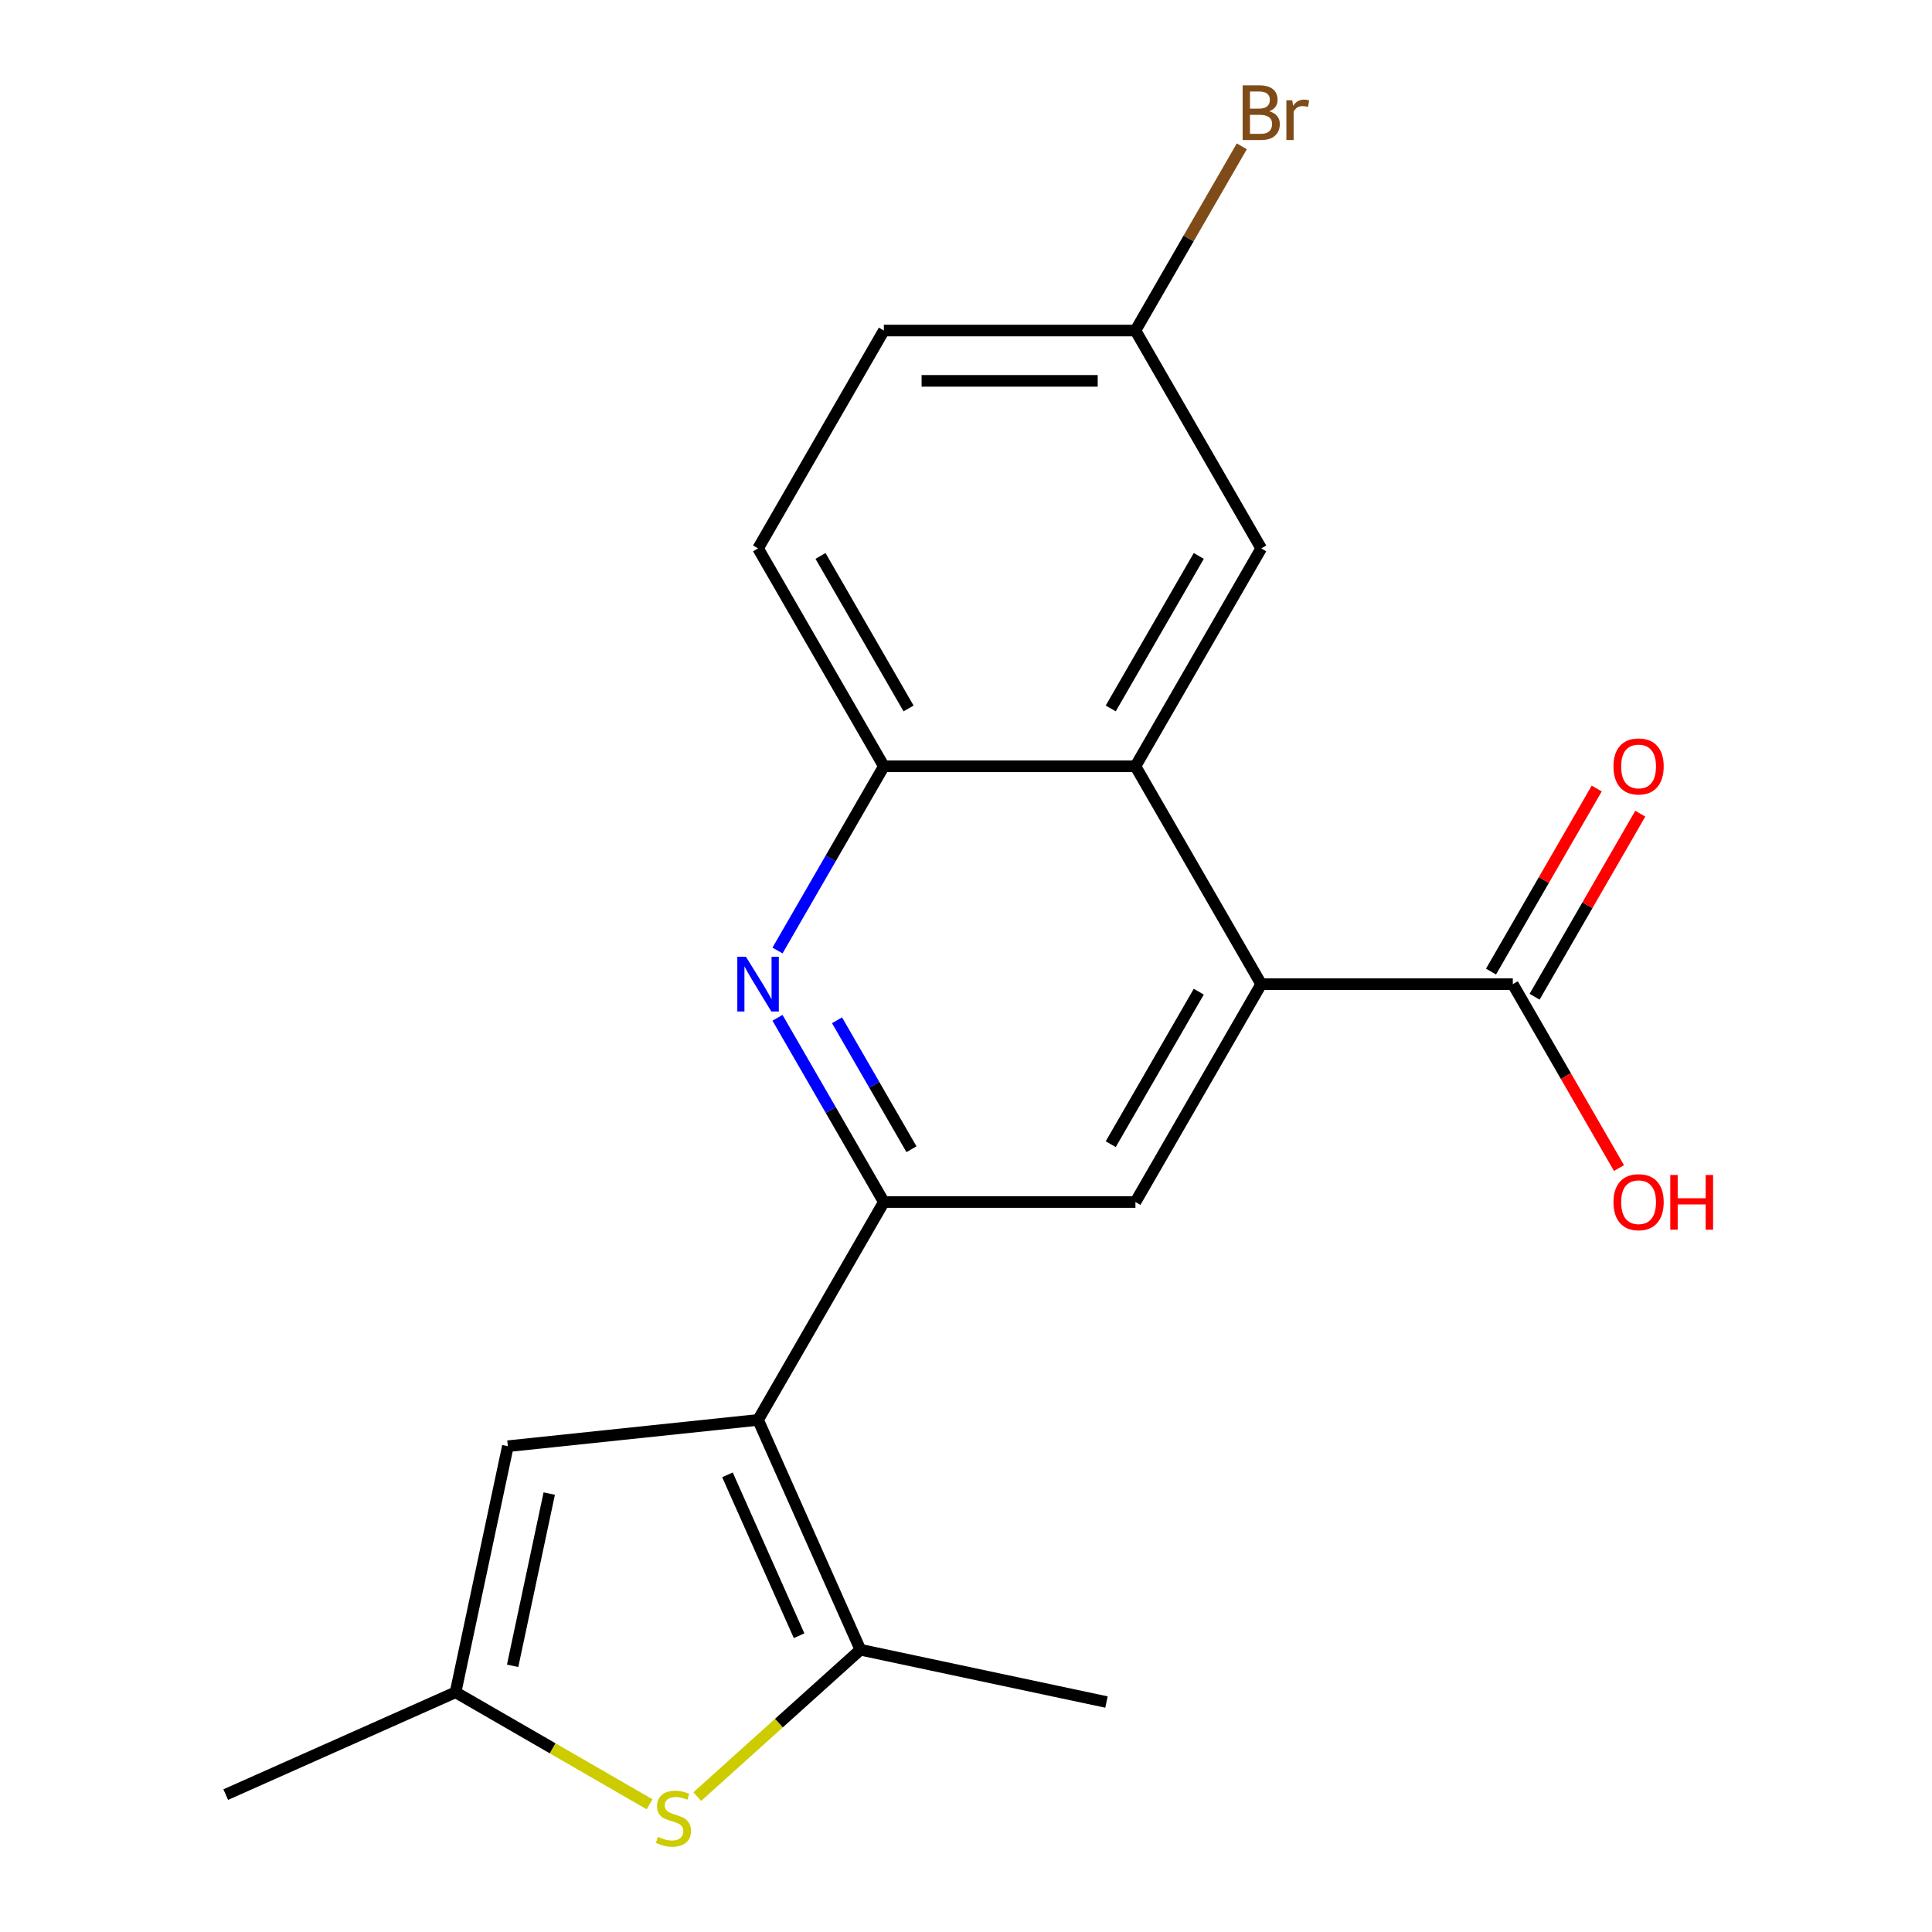 <?xml version='1.0' encoding='iso-8859-1'?>
<svg version='1.1' baseProfile='full'
              xmlns='http://www.w3.org/2000/svg'
                      xmlns:rdkit='http://www.rdkit.org/xml'
                      xmlns:xlink='http://www.w3.org/1999/xlink'
                  xml:space='preserve'
width='1000px' height='1000px' viewBox='0 0 1000 1000'>
<!-- END OF HEADER -->
<rect style='opacity:1.0;fill:#FFFFFF;stroke:none' width='1000' height='1000' x='0' y='0'> </rect>
<path class='bond-0' d='M 392.376,734.939 L 457.484,622.169' style='fill:none;fill-rule:evenodd;stroke:#000000;stroke-width:6px;stroke-linecap:butt;stroke-linejoin:miter;stroke-opacity:1' />
<path class='bond-1' d='M 392.376,734.939 L 445.34,853.898' style='fill:none;fill-rule:evenodd;stroke:#000000;stroke-width:6px;stroke-linecap:butt;stroke-linejoin:miter;stroke-opacity:1' />
<path class='bond-1' d='M 376.529,763.376 L 413.604,846.647' style='fill:none;fill-rule:evenodd;stroke:#000000;stroke-width:6px;stroke-linecap:butt;stroke-linejoin:miter;stroke-opacity:1' />
<path class='bond-7' d='M 392.376,734.939 L 262.873,748.551' style='fill:none;fill-rule:evenodd;stroke:#000000;stroke-width:6px;stroke-linecap:butt;stroke-linejoin:miter;stroke-opacity:1' />
<path class='bond-2' d='M 457.484,622.169 L 429.958,574.491' style='fill:none;fill-rule:evenodd;stroke:#000000;stroke-width:6px;stroke-linecap:butt;stroke-linejoin:miter;stroke-opacity:1' />
<path class='bond-2' d='M 429.958,574.491 L 402.431,526.814' style='fill:none;fill-rule:evenodd;stroke:#0000FF;stroke-width:6px;stroke-linecap:butt;stroke-linejoin:miter;stroke-opacity:1' />
<path class='bond-2' d='M 471.78,594.844 L 452.512,561.47' style='fill:none;fill-rule:evenodd;stroke:#000000;stroke-width:6px;stroke-linecap:butt;stroke-linejoin:miter;stroke-opacity:1' />
<path class='bond-2' d='M 452.512,561.47 L 433.243,528.096' style='fill:none;fill-rule:evenodd;stroke:#0000FF;stroke-width:6px;stroke-linecap:butt;stroke-linejoin:miter;stroke-opacity:1' />
<path class='bond-6' d='M 457.484,622.169 L 587.7,622.169' style='fill:none;fill-rule:evenodd;stroke:#000000;stroke-width:6px;stroke-linecap:butt;stroke-linejoin:miter;stroke-opacity:1' />
<path class='bond-4' d='M 445.34,853.898 L 403.123,891.91' style='fill:none;fill-rule:evenodd;stroke:#000000;stroke-width:6px;stroke-linecap:butt;stroke-linejoin:miter;stroke-opacity:1' />
<path class='bond-4' d='M 403.123,891.91 L 360.906,929.922' style='fill:none;fill-rule:evenodd;stroke:#CCCC00;stroke-width:6px;stroke-linecap:butt;stroke-linejoin:miter;stroke-opacity:1' />
<path class='bond-18' d='M 445.34,853.898 L 572.71,880.971' style='fill:none;fill-rule:evenodd;stroke:#000000;stroke-width:6px;stroke-linecap:butt;stroke-linejoin:miter;stroke-opacity:1' />
<path class='bond-8' d='M 402.431,491.983 L 429.958,444.306' style='fill:none;fill-rule:evenodd;stroke:#0000FF;stroke-width:6px;stroke-linecap:butt;stroke-linejoin:miter;stroke-opacity:1' />
<path class='bond-8' d='M 429.958,444.306 L 457.484,396.628' style='fill:none;fill-rule:evenodd;stroke:#000000;stroke-width:6px;stroke-linecap:butt;stroke-linejoin:miter;stroke-opacity:1' />
<path class='bond-3' d='M 652.808,509.398 L 587.7,622.169' style='fill:none;fill-rule:evenodd;stroke:#000000;stroke-width:6px;stroke-linecap:butt;stroke-linejoin:miter;stroke-opacity:1' />
<path class='bond-3' d='M 620.488,513.292 L 574.912,592.232' style='fill:none;fill-rule:evenodd;stroke:#000000;stroke-width:6px;stroke-linecap:butt;stroke-linejoin:miter;stroke-opacity:1' />
<path class='bond-5' d='M 652.808,509.398 L 587.7,396.628' style='fill:none;fill-rule:evenodd;stroke:#000000;stroke-width:6px;stroke-linecap:butt;stroke-linejoin:miter;stroke-opacity:1' />
<path class='bond-10' d='M 652.808,509.398 L 783.024,509.398' style='fill:none;fill-rule:evenodd;stroke:#000000;stroke-width:6px;stroke-linecap:butt;stroke-linejoin:miter;stroke-opacity:1' />
<path class='bond-20' d='M 336.235,933.907 L 286.018,904.914' style='fill:none;fill-rule:evenodd;stroke:#CCCC00;stroke-width:6px;stroke-linecap:butt;stroke-linejoin:miter;stroke-opacity:1' />
<path class='bond-20' d='M 286.018,904.914 L 235.8,875.921' style='fill:none;fill-rule:evenodd;stroke:#000000;stroke-width:6px;stroke-linecap:butt;stroke-linejoin:miter;stroke-opacity:1' />
<path class='bond-11' d='M 587.7,396.628 L 652.808,283.858' style='fill:none;fill-rule:evenodd;stroke:#000000;stroke-width:6px;stroke-linecap:butt;stroke-linejoin:miter;stroke-opacity:1' />
<path class='bond-11' d='M 574.912,366.691 L 620.488,287.752' style='fill:none;fill-rule:evenodd;stroke:#000000;stroke-width:6px;stroke-linecap:butt;stroke-linejoin:miter;stroke-opacity:1' />
<path class='bond-21' d='M 587.7,396.628 L 457.484,396.628' style='fill:none;fill-rule:evenodd;stroke:#000000;stroke-width:6px;stroke-linecap:butt;stroke-linejoin:miter;stroke-opacity:1' />
<path class='bond-9' d='M 262.873,748.551 L 235.8,875.921' style='fill:none;fill-rule:evenodd;stroke:#000000;stroke-width:6px;stroke-linecap:butt;stroke-linejoin:miter;stroke-opacity:1' />
<path class='bond-9' d='M 284.287,773.071 L 265.335,862.23' style='fill:none;fill-rule:evenodd;stroke:#000000;stroke-width:6px;stroke-linecap:butt;stroke-linejoin:miter;stroke-opacity:1' />
<path class='bond-13' d='M 457.484,396.628 L 392.376,283.858' style='fill:none;fill-rule:evenodd;stroke:#000000;stroke-width:6px;stroke-linecap:butt;stroke-linejoin:miter;stroke-opacity:1' />
<path class='bond-13' d='M 470.272,366.691 L 424.696,287.752' style='fill:none;fill-rule:evenodd;stroke:#000000;stroke-width:6px;stroke-linecap:butt;stroke-linejoin:miter;stroke-opacity:1' />
<path class='bond-19' d='M 235.8,875.921 L 116.842,928.885' style='fill:none;fill-rule:evenodd;stroke:#000000;stroke-width:6px;stroke-linecap:butt;stroke-linejoin:miter;stroke-opacity:1' />
<path class='bond-12' d='M 794.301,515.909 L 821.655,468.532' style='fill:none;fill-rule:evenodd;stroke:#000000;stroke-width:6px;stroke-linecap:butt;stroke-linejoin:miter;stroke-opacity:1' />
<path class='bond-12' d='M 821.655,468.532 L 849.008,421.154' style='fill:none;fill-rule:evenodd;stroke:#FF0000;stroke-width:6px;stroke-linecap:butt;stroke-linejoin:miter;stroke-opacity:1' />
<path class='bond-12' d='M 771.747,502.888 L 799.101,455.51' style='fill:none;fill-rule:evenodd;stroke:#000000;stroke-width:6px;stroke-linecap:butt;stroke-linejoin:miter;stroke-opacity:1' />
<path class='bond-12' d='M 799.101,455.51 L 826.454,408.133' style='fill:none;fill-rule:evenodd;stroke:#FF0000;stroke-width:6px;stroke-linecap:butt;stroke-linejoin:miter;stroke-opacity:1' />
<path class='bond-15' d='M 783.024,509.398 L 810.505,556.996' style='fill:none;fill-rule:evenodd;stroke:#000000;stroke-width:6px;stroke-linecap:butt;stroke-linejoin:miter;stroke-opacity:1' />
<path class='bond-15' d='M 810.505,556.996 L 837.985,604.594' style='fill:none;fill-rule:evenodd;stroke:#FF0000;stroke-width:6px;stroke-linecap:butt;stroke-linejoin:miter;stroke-opacity:1' />
<path class='bond-14' d='M 652.808,283.858 L 587.7,171.087' style='fill:none;fill-rule:evenodd;stroke:#000000;stroke-width:6px;stroke-linecap:butt;stroke-linejoin:miter;stroke-opacity:1' />
<path class='bond-16' d='M 392.376,283.858 L 457.484,171.087' style='fill:none;fill-rule:evenodd;stroke:#000000;stroke-width:6px;stroke-linecap:butt;stroke-linejoin:miter;stroke-opacity:1' />
<path class='bond-17' d='M 587.7,171.087 L 615.227,123.41' style='fill:none;fill-rule:evenodd;stroke:#000000;stroke-width:6px;stroke-linecap:butt;stroke-linejoin:miter;stroke-opacity:1' />
<path class='bond-17' d='M 615.227,123.41 L 642.754,75.732' style='fill:none;fill-rule:evenodd;stroke:#7F4C19;stroke-width:6px;stroke-linecap:butt;stroke-linejoin:miter;stroke-opacity:1' />
<path class='bond-22' d='M 587.7,171.087 L 457.484,171.087' style='fill:none;fill-rule:evenodd;stroke:#000000;stroke-width:6px;stroke-linecap:butt;stroke-linejoin:miter;stroke-opacity:1' />
<path class='bond-22' d='M 568.168,197.13 L 477.017,197.13' style='fill:none;fill-rule:evenodd;stroke:#000000;stroke-width:6px;stroke-linecap:butt;stroke-linejoin:miter;stroke-opacity:1' />
<path  class='atom-3' d='M 386.116 495.238
L 395.396 510.238
Q 396.316 511.718, 397.796 514.398
Q 399.276 517.078, 399.356 517.238
L 399.356 495.238
L 403.116 495.238
L 403.116 523.558
L 399.236 523.558
L 389.276 507.158
Q 388.116 505.238, 386.876 503.038
Q 385.676 500.838, 385.316 500.158
L 385.316 523.558
L 381.636 523.558
L 381.636 495.238
L 386.116 495.238
' fill='#0000FF'/>
<path  class='atom-5' d='M 340.57 950.749
Q 340.89 950.869, 342.21 951.429
Q 343.53 951.989, 344.97 952.349
Q 346.45 952.669, 347.89 952.669
Q 350.57 952.669, 352.13 951.389
Q 353.69 950.069, 353.69 947.789
Q 353.69 946.229, 352.89 945.269
Q 352.13 944.309, 350.93 943.789
Q 349.73 943.269, 347.73 942.669
Q 345.21 941.909, 343.69 941.189
Q 342.21 940.469, 341.13 938.949
Q 340.09 937.429, 340.09 934.869
Q 340.09 931.309, 342.49 929.109
Q 344.93 926.909, 349.73 926.909
Q 353.01 926.909, 356.73 928.469
L 355.81 931.549
Q 352.41 930.149, 349.85 930.149
Q 347.09 930.149, 345.57 931.309
Q 344.05 932.429, 344.09 934.389
Q 344.09 935.909, 344.85 936.829
Q 345.65 937.749, 346.77 938.269
Q 347.93 938.789, 349.85 939.389
Q 352.41 940.189, 353.93 940.989
Q 355.45 941.789, 356.53 943.429
Q 357.65 945.029, 357.65 947.789
Q 357.65 951.709, 355.01 953.829
Q 352.41 955.909, 348.05 955.909
Q 345.53 955.909, 343.61 955.349
Q 341.73 954.829, 339.49 953.909
L 340.57 950.749
' fill='#CCCC00'/>
<path  class='atom-13' d='M 835.132 396.708
Q 835.132 389.908, 838.492 386.108
Q 841.852 382.308, 848.132 382.308
Q 854.412 382.308, 857.772 386.108
Q 861.132 389.908, 861.132 396.708
Q 861.132 403.588, 857.732 407.508
Q 854.332 411.388, 848.132 411.388
Q 841.892 411.388, 838.492 407.508
Q 835.132 403.628, 835.132 396.708
M 848.132 408.188
Q 852.452 408.188, 854.772 405.308
Q 857.132 402.388, 857.132 396.708
Q 857.132 391.148, 854.772 388.348
Q 852.452 385.508, 848.132 385.508
Q 843.812 385.508, 841.452 388.308
Q 839.132 391.108, 839.132 396.708
Q 839.132 402.428, 841.452 405.308
Q 843.812 408.188, 848.132 408.188
' fill='#FF0000'/>
<path  class='atom-16' d='M 835.132 622.249
Q 835.132 615.449, 838.492 611.649
Q 841.852 607.849, 848.132 607.849
Q 854.412 607.849, 857.772 611.649
Q 861.132 615.449, 861.132 622.249
Q 861.132 629.129, 857.732 633.049
Q 854.332 636.929, 848.132 636.929
Q 841.892 636.929, 838.492 633.049
Q 835.132 629.169, 835.132 622.249
M 848.132 633.729
Q 852.452 633.729, 854.772 630.849
Q 857.132 627.929, 857.132 622.249
Q 857.132 616.689, 854.772 613.889
Q 852.452 611.049, 848.132 611.049
Q 843.812 611.049, 841.452 613.849
Q 839.132 616.649, 839.132 622.249
Q 839.132 627.969, 841.452 630.849
Q 843.812 633.729, 848.132 633.729
' fill='#FF0000'/>
<path  class='atom-16' d='M 864.532 608.169
L 868.372 608.169
L 868.372 620.209
L 882.852 620.209
L 882.852 608.169
L 886.692 608.169
L 886.692 636.489
L 882.852 636.489
L 882.852 623.409
L 868.372 623.409
L 868.372 636.489
L 864.532 636.489
L 864.532 608.169
' fill='#FF0000'/>
<path  class='atom-18' d='M 656.948 57.597
Q 659.668 58.357, 661.028 60.037
Q 662.428 61.677, 662.428 64.117
Q 662.428 68.037, 659.908 70.277
Q 657.428 72.477, 652.708 72.477
L 643.188 72.477
L 643.188 44.157
L 651.548 44.157
Q 656.388 44.157, 658.828 46.117
Q 661.268 48.077, 661.268 51.677
Q 661.268 55.957, 656.948 57.597
M 646.988 47.357
L 646.988 56.237
L 651.548 56.237
Q 654.348 56.237, 655.788 55.117
Q 657.268 53.957, 657.268 51.677
Q 657.268 47.357, 651.548 47.357
L 646.988 47.357
M 652.708 69.277
Q 655.468 69.277, 656.948 67.957
Q 658.428 66.637, 658.428 64.117
Q 658.428 61.797, 656.788 60.637
Q 655.188 59.437, 652.108 59.437
L 646.988 59.437
L 646.988 69.277
L 652.708 69.277
' fill='#7F4C19'/>
<path  class='atom-18' d='M 668.868 51.917
L 669.308 54.757
Q 671.468 51.557, 674.988 51.557
Q 676.108 51.557, 677.628 51.957
L 677.028 55.317
Q 675.308 54.917, 674.348 54.917
Q 672.668 54.917, 671.548 55.597
Q 670.468 56.237, 669.588 57.797
L 669.588 72.477
L 665.828 72.477
L 665.828 51.917
L 668.868 51.917
' fill='#7F4C19'/>
</svg>
